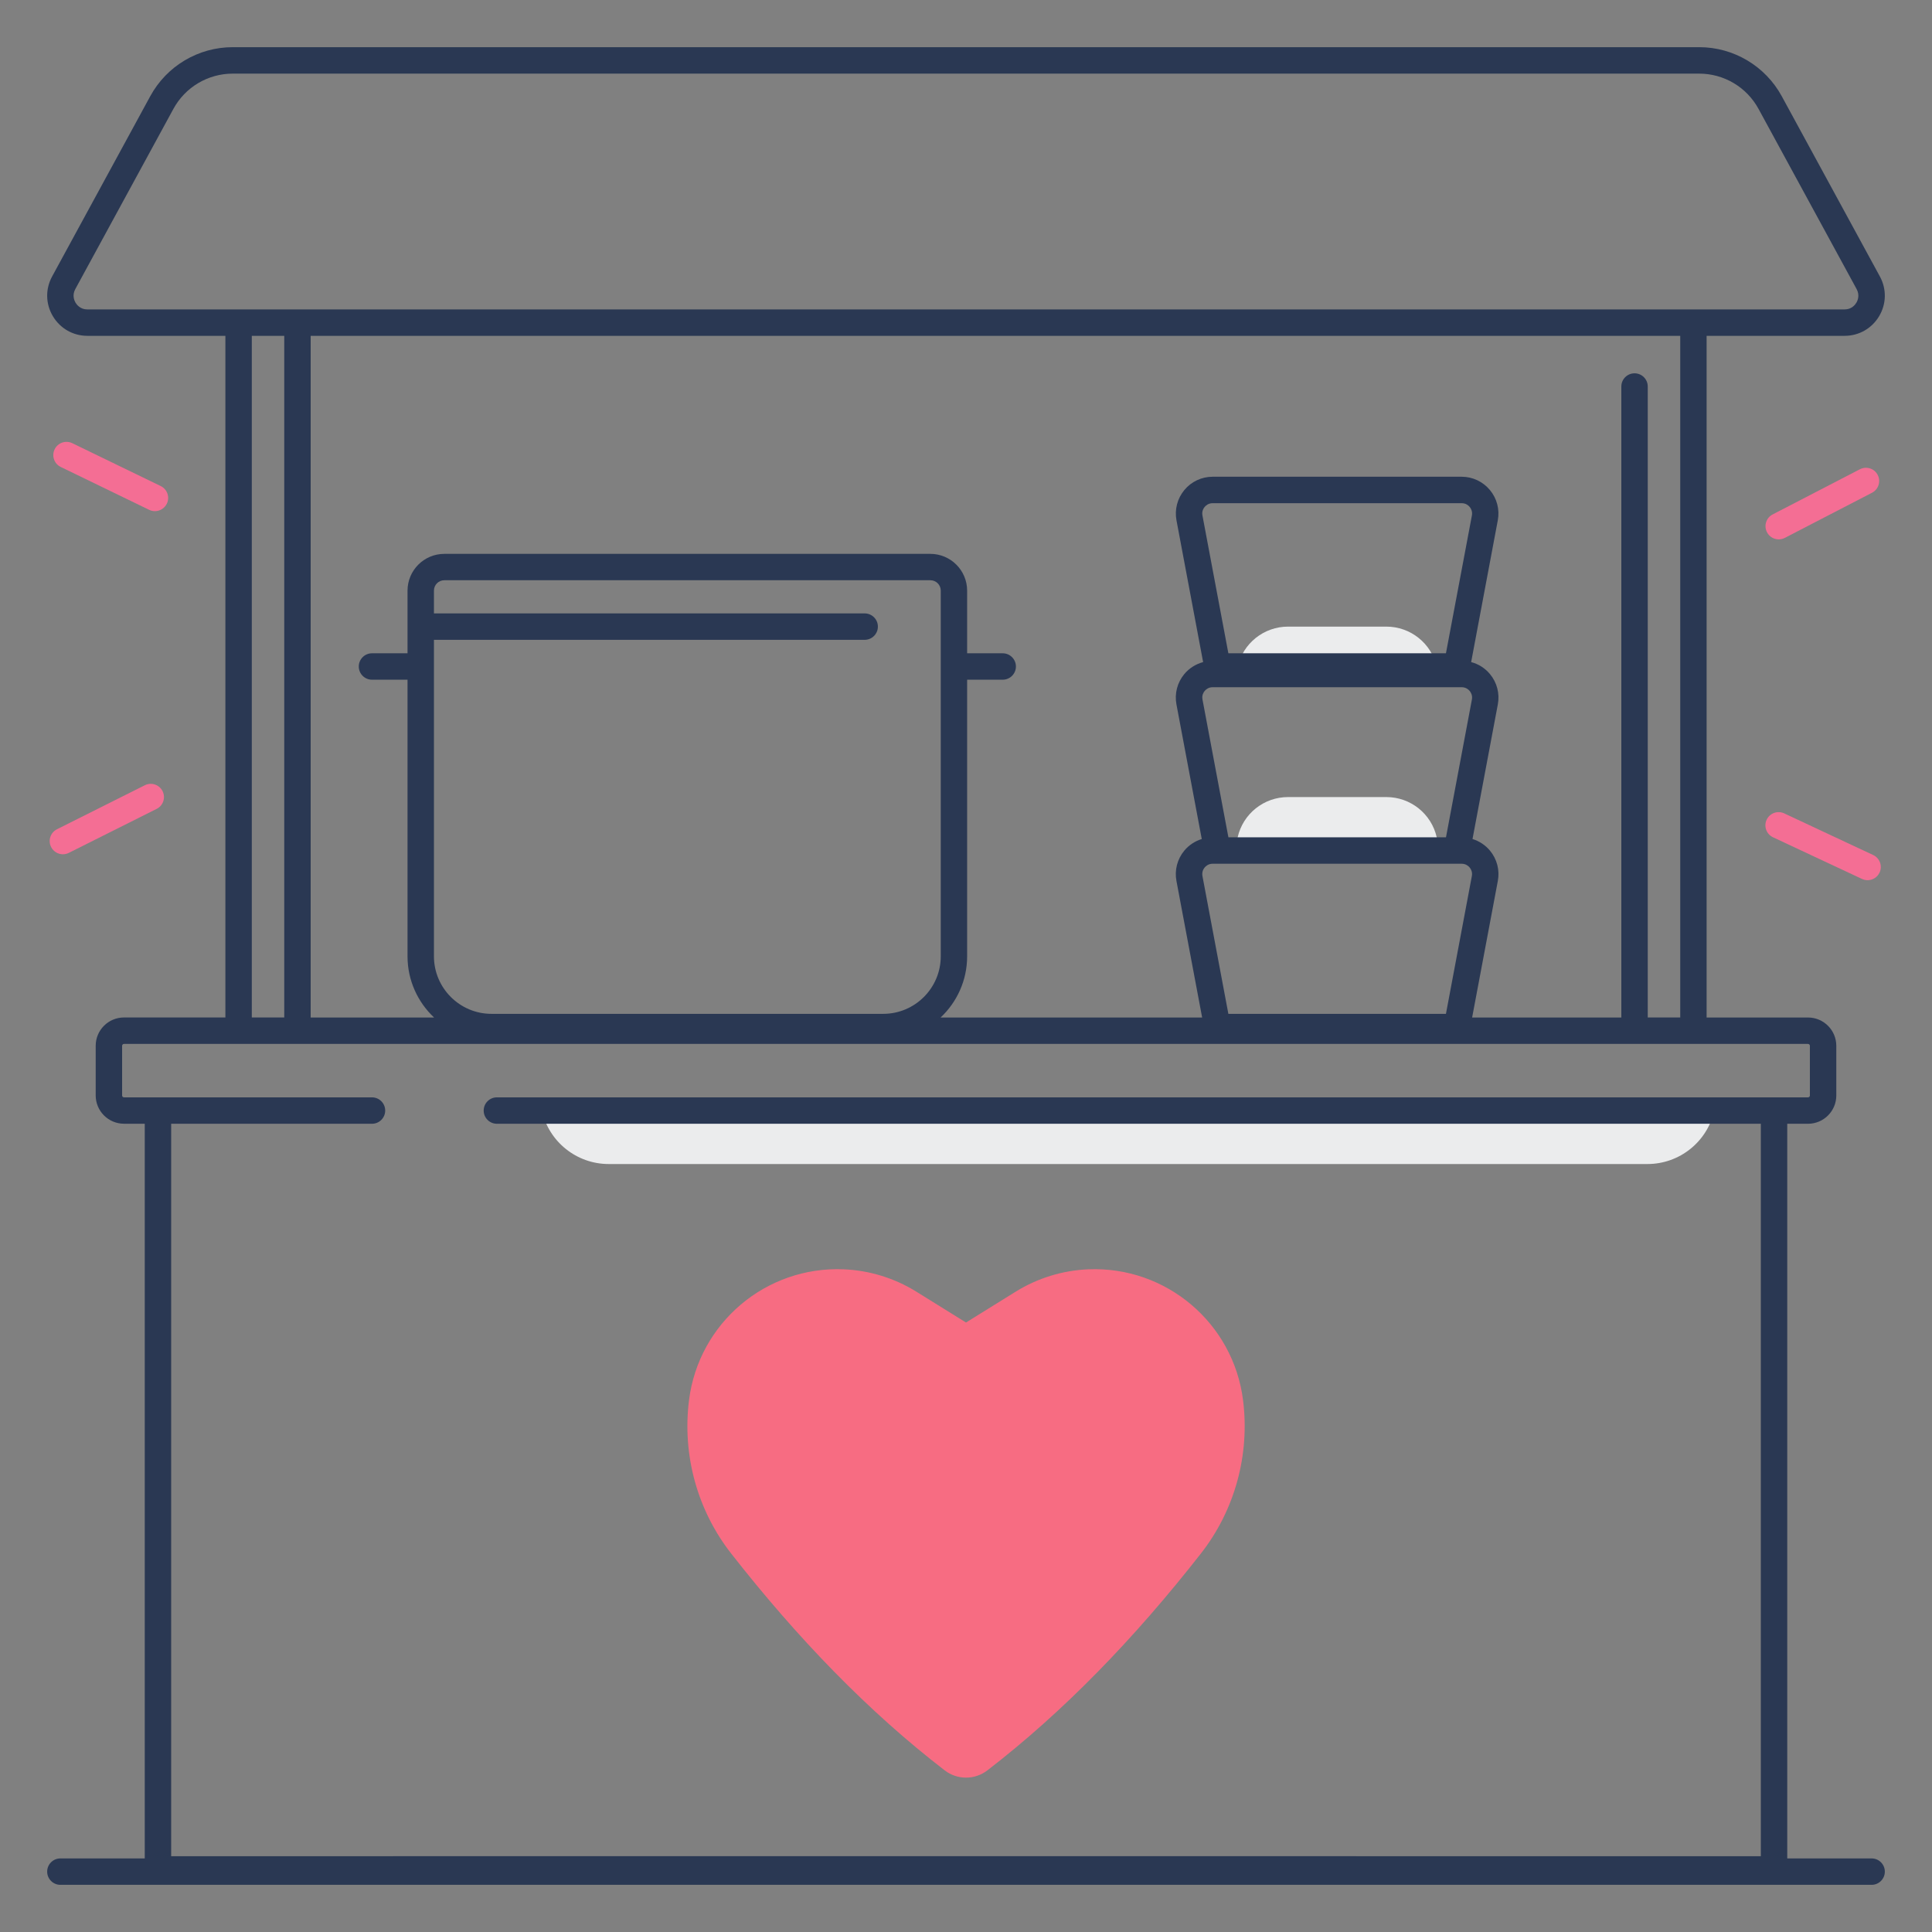 <svg width="512" height="512" viewBox="0 0 512 512" fill="none" xmlns="http://www.w3.org/2000/svg">
<rect x="0" y="0" width="512" height="512" fill="#808080" stroke="none"/>
<path d="M381.52 225.4H327.2L327.99 221.9C329.4 215.66 334.94 211.23 341.34 211.23H367.4C373.8 211.23 379.34 215.66 380.75 221.9L381.52 225.4Z" fill="#EBECED"/>
<path d="M143.6 294.31H454.31C452.44 302.59 445.09 308.48 436.59 308.48H161.31C152.82 308.48 145.46 302.59 143.6 294.31Z" fill="#EBECED"/>
<path d="M381.52 180.23H327.2L327.99 176.73C329.4 170.49 334.94 166.06 341.34 166.06H367.4C373.8 166.06 379.34 170.49 380.75 176.73L381.52 180.23Z" fill="#EBECED"/>
<path d="M288.42 336.38C281.6 336.66 274.96 338.71 269.16 342.31L256 350.48L242.85 342.31C237.05 338.71 230.41 336.66 223.59 336.38C202.99 335.52 185.18 350.59 182.6 371.04C180.77 385.53 184.76 400.19 193.76 411.69C211.45 434.3 230.24 453.69 250.36 469.17C253.68 471.73 258.33 471.73 261.66 469.17C281.78 453.68 300.57 434.3 318.26 411.69C327.26 400.18 331.25 385.53 329.42 371.04C326.83 350.59 309.01 335.53 288.42 336.38Z" fill="#F76C82"/>
<path d="M359.43 498.92H104.2C102.27 498.92 100.7 497.35 100.7 495.42C100.7 493.49 102.27 491.92 104.2 491.92H359.44C361.37 491.92 362.94 493.49 362.94 495.42C362.94 497.35 361.37 498.92 359.43 498.92Z" fill="#2A3853"/>
<path d="M496 492.5H473.64V297.81H479.14C483.28 297.81 486.64 294.45 486.64 290.31V277.15C486.64 273.01 483.28 269.65 479.14 269.65H452.27V89H488.84C492.63 89 496.05 87.05 497.99 83.79C499.93 80.53 500 76.6 498.19 73.27L472.19 25.51C467.82 17.49 459.43 12.5 450.3 12.5H61.7C52.56 12.5 44.18 17.48 39.81 25.51L13.81 73.27C12 76.6 12.07 80.53 14.01 83.79C15.95 87.05 19.37 89 23.16 89H59.73V269.64H32.86C28.72 269.64 25.36 273 25.36 277.14V290.3C25.36 294.44 28.72 297.8 32.86 297.8H38.36V492.5H16C14.07 492.5 12.5 494.07 12.5 496C12.5 497.93 14.07 499.5 16 499.5H496C497.93 499.5 499.5 497.93 499.5 496C499.5 494.07 497.93 492.5 496 492.5ZM445.27 269.64H436.67V102.43C436.67 100.5 435.1 98.93 433.17 98.93C431.24 98.93 429.67 100.5 429.67 102.43V269.65H390.13L396.94 233.46C397.48 230.6 396.72 227.67 394.86 225.43C393.63 223.95 392.02 222.9 390.23 222.35L396.94 186.67C397.48 183.81 396.72 180.88 394.86 178.64C393.55 177.06 391.81 175.97 389.87 175.46L396.93 137.9C397.47 135.04 396.71 132.11 394.85 129.87C392.99 127.63 390.26 126.34 387.35 126.34H321.36C318.45 126.34 315.71 127.63 313.86 129.87C312.01 132.11 311.24 135.04 311.78 137.9L318.84 175.46C316.91 175.98 315.16 177.07 313.85 178.64C311.99 180.88 311.23 183.81 311.77 186.67L318.48 222.35C316.69 222.9 315.08 223.95 313.85 225.43C311.99 227.67 311.23 230.6 311.77 233.46L318.58 269.65H249.27C253.59 265.59 256.3 259.83 256.3 253.44V180.13H265.73C267.66 180.13 269.23 178.56 269.23 176.63C269.23 174.7 267.66 173.13 265.73 173.13H256.3V156.53C256.3 151.15 251.93 146.78 246.55 146.78H117.75C112.37 146.78 108 151.15 108 156.53V173.13H98.58C96.65 173.13 95.08 174.7 95.08 176.63C95.08 178.56 96.65 180.13 98.58 180.13H108V253.44C108 259.82 110.71 265.59 115.03 269.65H82.33V89H445.28V269.64H445.27ZM383.19 173.13H325.53L318.66 136.6C318.45 135.5 318.94 134.71 319.25 134.34C319.56 133.97 320.24 133.35 321.37 133.35H387.36C388.48 133.35 389.17 133.97 389.48 134.34C389.79 134.71 390.27 135.5 390.07 136.6L383.19 173.13ZM319.25 183.11C319.56 182.74 320.24 182.12 321.37 182.12H387.36C388.48 182.12 389.17 182.74 389.48 183.11C389.79 183.48 390.27 184.27 390.07 185.37L383.2 221.9H325.54L318.67 185.37C318.46 184.26 318.94 183.48 319.25 183.11ZM319.25 229.89C319.56 229.52 320.24 228.9 321.37 228.9H322.63H386.09H387.35C388.47 228.9 389.16 229.52 389.47 229.89C389.78 230.26 390.26 231.05 390.06 232.15L383.19 268.68H325.53L318.66 232.15C318.46 231.05 318.94 230.26 319.25 229.89ZM115 169.56H229.15C231.08 169.56 232.65 167.99 232.65 166.06C232.65 164.13 231.08 162.56 229.15 162.56H115V156.52C115 155 116.23 153.77 117.75 153.77H246.56C248.08 153.77 249.31 155 249.31 156.52V253.43C249.31 261.84 242.47 268.68 234.06 268.68H130.25C121.84 268.68 115 261.84 115 253.43V169.56ZM20.02 80.22C19.7 79.68 19.06 78.26 19.95 76.62L45.95 28.86C49.09 23.09 55.12 19.51 61.69 19.51H450.29C456.86 19.51 462.89 23.09 466.03 28.86L492.03 76.62C492.92 78.26 492.28 79.69 491.96 80.22C491.64 80.76 490.7 82 488.83 82H23.15C21.28 82 20.34 80.75 20.02 80.22ZM66.73 89H75.33V269.64H66.73V89ZM98.58 297.81C100.51 297.81 102.08 296.24 102.08 294.31C102.08 292.38 100.51 290.81 98.58 290.81H32.86C32.58 290.81 32.36 290.59 32.36 290.31V277.15C32.36 276.87 32.58 276.65 32.86 276.65H479.14C479.42 276.65 479.64 276.87 479.64 277.15V290.31C479.64 290.59 479.42 290.81 479.14 290.81H131.68C129.75 290.81 128.18 292.38 128.18 294.31C128.18 296.24 129.75 297.81 131.68 297.81H466.64V491.92H45.36V297.81H98.58Z" fill="#2A3853"/>
<path d="M471.38 142.94C470.11 142.94 468.89 142.25 468.27 141.05C467.38 139.33 468.05 137.22 469.77 136.33L492.89 124.36C494.61 123.47 496.72 124.14 497.61 125.86C498.5 127.58 497.83 129.69 496.11 130.58L472.99 142.55C472.47 142.81 471.92 142.94 471.38 142.94Z" fill="#F46E94"/>
<path d="M494.93 233.26C494.43 233.26 493.93 233.15 493.45 232.93L469.87 221.89C468.12 221.07 467.36 218.99 468.18 217.24C469 215.49 471.08 214.74 472.83 215.55L496.41 226.59C498.16 227.41 498.92 229.49 498.1 231.24C497.51 232.51 496.25 233.26 494.93 233.26Z" fill="#F46E94"/>
<path d="M16.67 226.39C15.39 226.39 14.15 225.68 13.54 224.46C12.67 222.73 13.37 220.63 15.1 219.76L38.38 208.1C40.11 207.23 42.21 207.93 43.08 209.66C43.95 211.39 43.25 213.49 41.52 214.36L18.24 226.02C17.73 226.27 17.19 226.39 16.67 226.39Z" fill="#F46E94"/>
<path d="M41.05 135.46C40.54 135.46 40.02 135.35 39.53 135.11L16.1 123.75C14.36 122.91 13.63 120.81 14.48 119.07C15.32 117.33 17.42 116.61 19.16 117.45L42.59 128.81C44.33 129.65 45.06 131.75 44.21 133.49C43.6 134.73 42.35 135.46 41.05 135.46Z" fill="#F46E94"/>
</svg>
